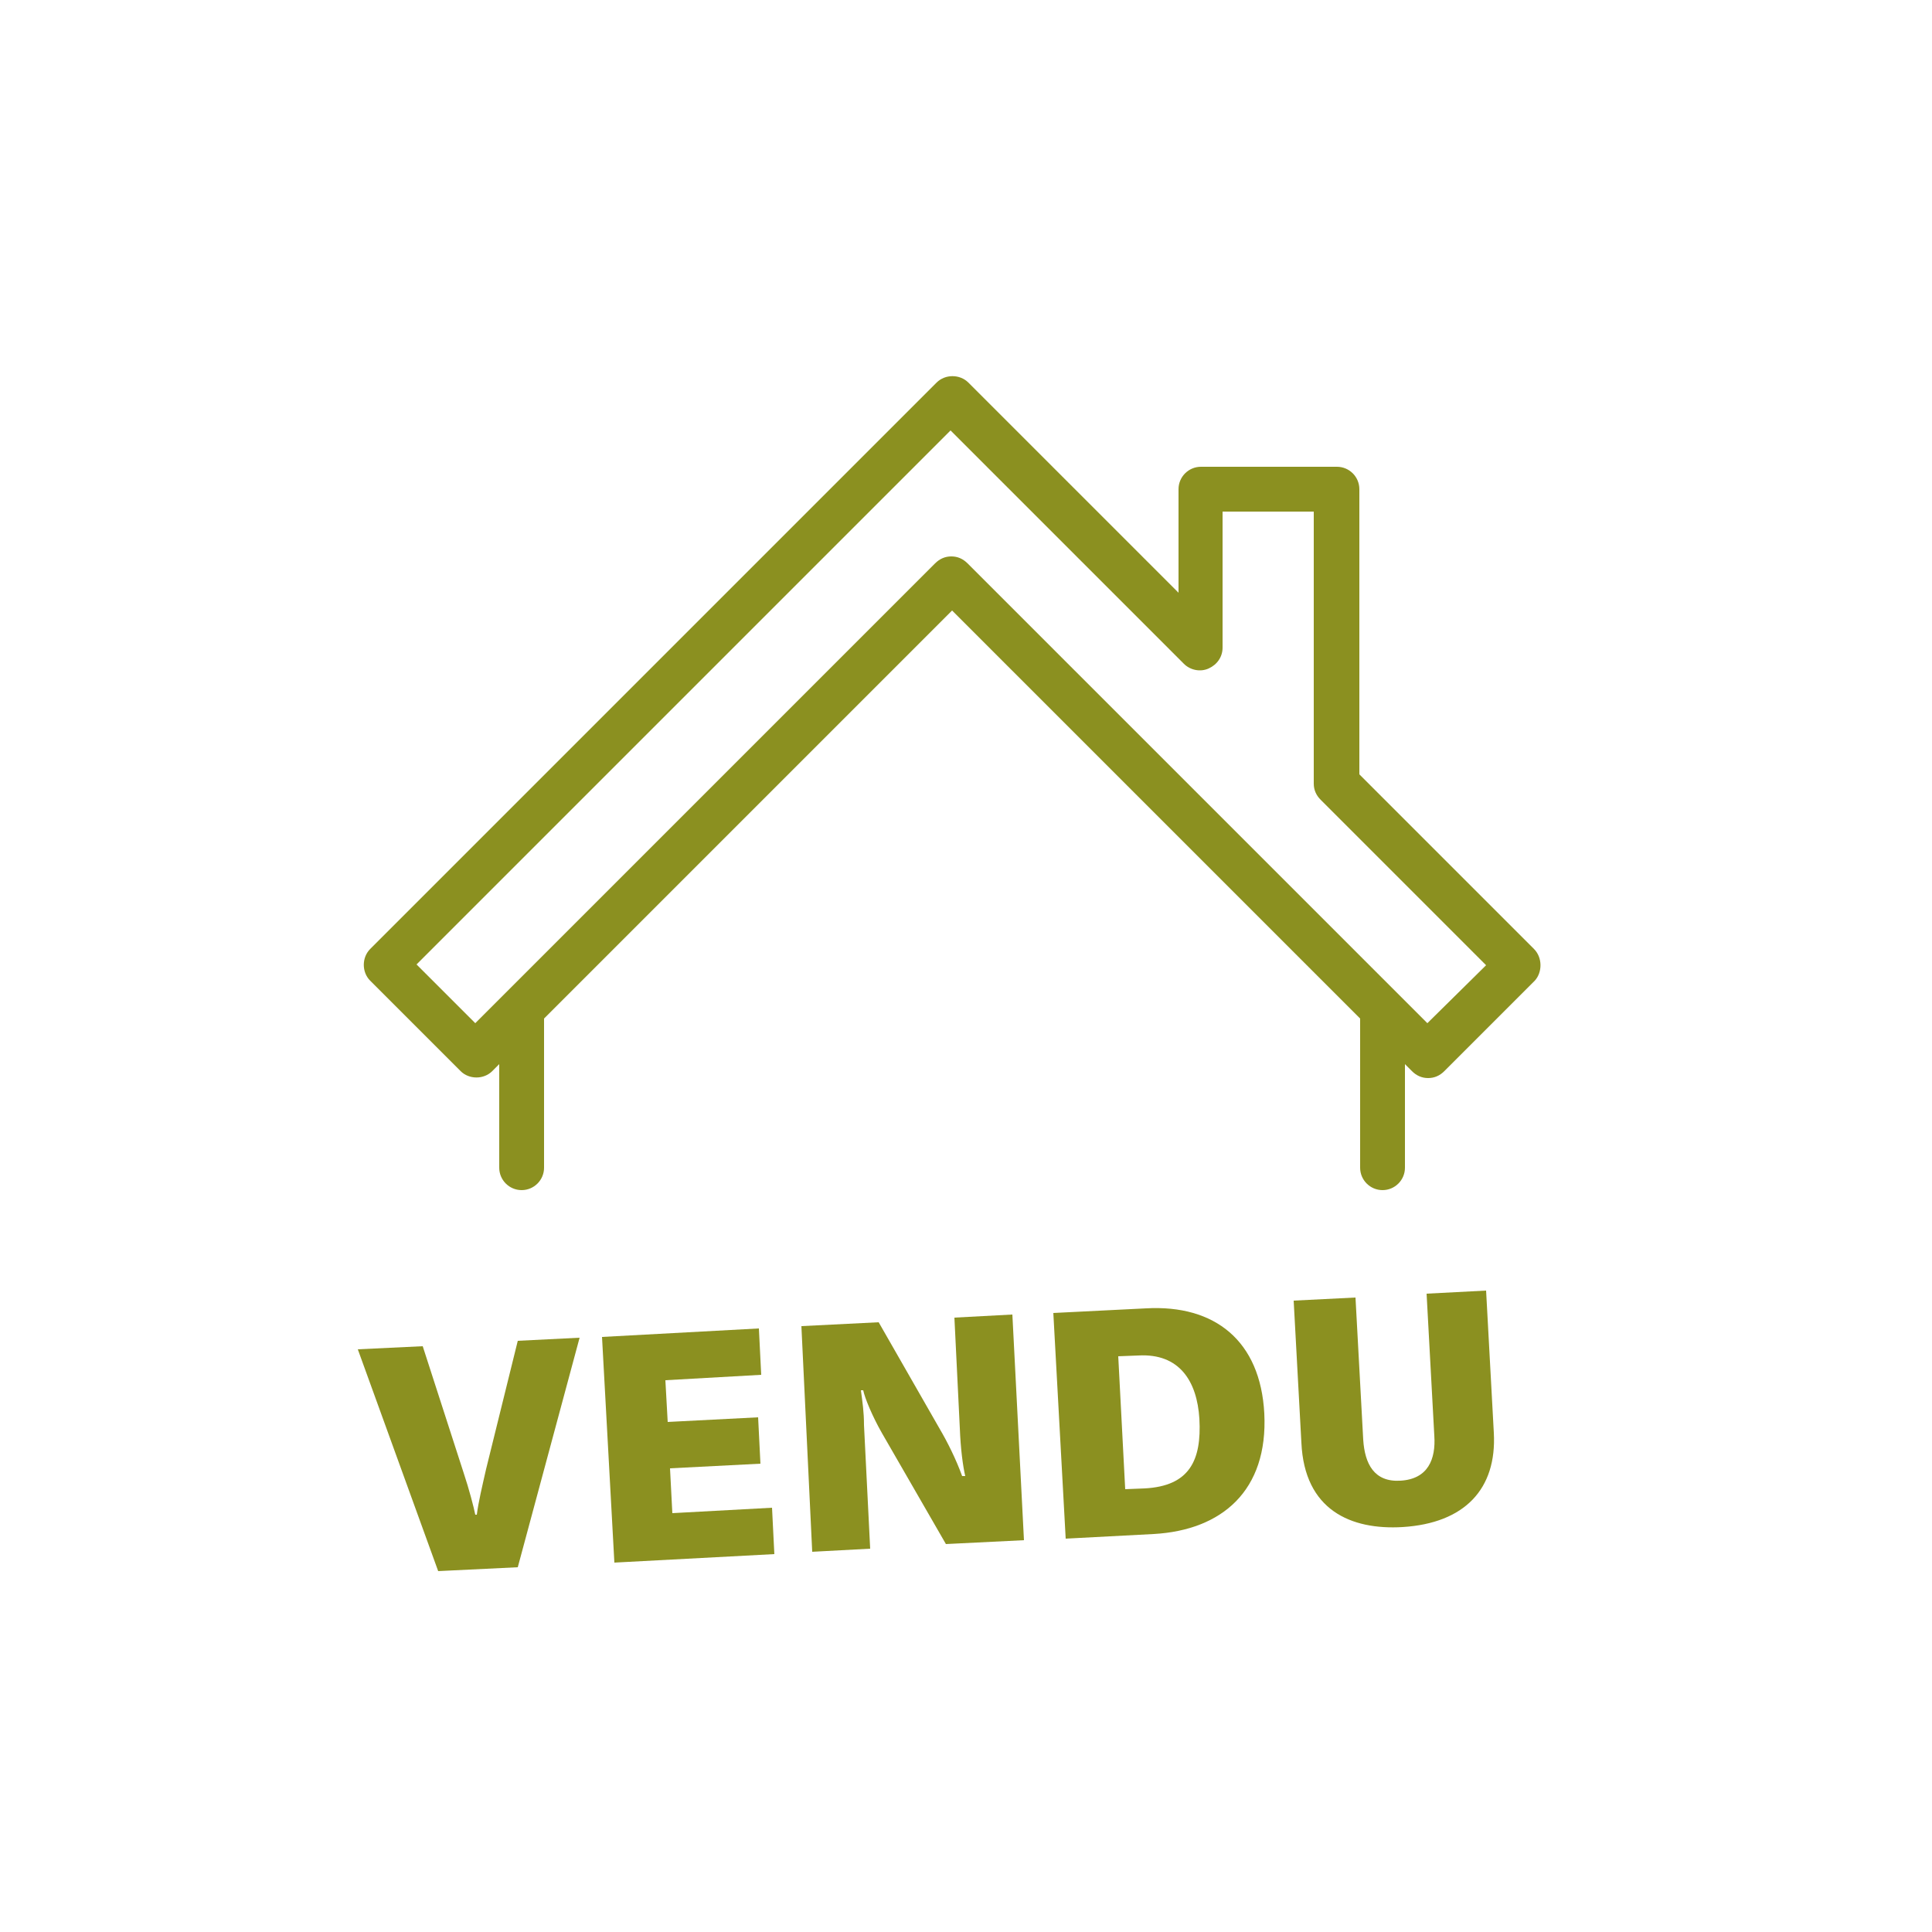 <?xml version="1.0" encoding="utf-8"?>
<!-- Generator: Adobe Illustrator 19.2.1, SVG Export Plug-In . SVG Version: 6.00 Build 0)  -->
<!DOCTYPE svg PUBLIC "-//W3C//DTD SVG 1.1//EN" "http://www.w3.org/Graphics/SVG/1.1/DTD/svg11.dtd">
<svg version="1.1" id="Calque_1" xmlns="http://www.w3.org/2000/svg" xmlns:xlink="http://www.w3.org/1999/xlink" x="0px" y="0px"
	 viewBox="0 0 250 250" style="enable-background:new 0 0 250 250;" xml:space="preserve">
<style type="text/css">
	.st0{fill:#8B9020;}
</style>
<g>
	<path class="st0" d="M184.7,132.4l-59.5-59.5c-0.6-0.6-1.3-0.9-2.1-0.9c-0.8,0-1.5,0.3-2.1,0.9l-59.5,59.5l-7.6-7.6l69.1-69.1
		l30.2,30.2c0.8,0.8,2.1,1.1,3.2,0.6c1.1-0.5,1.8-1.5,1.8-2.7V66.2H170v35.2c0,0.8,0.3,1.5,0.9,2.1l21.4,21.4L184.7,132.4z
		 M198.5,122.8l-22.6-22.6V63.3c0-1.6-1.3-2.9-2.9-2.9h-17.6c-1.6,0-2.9,1.3-2.9,2.9v13.4l-27.2-27.2c-1.1-1.1-3-1.1-4.1,0
		l-73.3,73.3c-1.1,1.1-1.1,3,0,4.1l11.7,11.7c1.1,1.1,3,1.1,4.1,0l0.9-0.9v13.4c0,1.6,1.3,2.9,2.9,2.9c1.6,0,2.9-1.3,2.9-2.9v-19.3
		l52.8-52.8l52.8,52.8v19.3c0,1.6,1.3,2.9,2.9,2.9c1.6,0,2.9-1.3,2.9-2.9v-13.4l0.9,0.9c0.6,0.6,1.3,0.9,2.1,0.9
		c0.8,0,1.5-0.3,2.1-0.9l11.7-11.7C199.6,125.8,199.6,123.9,198.5,122.8"/>
	<g>
		<path class="st0" d="M46.3,174.6l8.4-0.4l5.3,16.4c0.7,2.1,1.3,4.4,1.5,5.4l0.2,0c0.2-1.6,0.7-3.7,1.2-5.9l4.1-16.6l8-0.4
			L67,202.8l-10.3,0.5L46.3,174.6z"/>
		<path class="st0" d="M77.9,173l20.3-1.1l0.3,6l-12.4,0.7l0.3,5.4l11.7-0.6l0.3,6l-11.7,0.6l0.3,5.8l12.9-0.7l0.3,6l-20.7,1.1
			L77.9,173z"/>
		<path class="st0" d="M103.7,171.6l10-0.5l7.9,13.8c1,1.7,2.1,3.9,2.9,6.1l0.4,0c-0.3-1.3-0.6-3.5-0.7-6.2l-0.7-14.3l7.5-0.4
			l1.5,29.2l-10.1,0.5l-8.3-14.4c-1.2-2.1-2.2-4.5-2.4-5.5l-0.3,0c0.2,1.5,0.4,2.8,0.4,4.5l0.8,16l-7.5,0.4L103.7,171.6z"/>
		<path class="st0" d="M136.3,169.9l12-0.6c8.9-0.5,14.8,4.2,15.3,13.6c0.5,10-5.5,15.1-14.3,15.6l-11.4,0.6L136.3,169.9z
			 M145.6,192.7l2.5-0.1c5.8-0.3,7.4-3.6,7.1-9c-0.3-4.9-2.6-8.5-7.9-8.2l-2.6,0.1L145.6,192.7z"/>
		<path class="st0" d="M167.4,168.3l8-0.4l1,18.4c0.2,3.1,1.4,5.5,4.8,5.3c3.6-0.2,4.6-2.8,4.4-5.8l-1-18.4l7.7-0.4l1,18.4
			c0.4,7.3-3.8,11.7-11.8,12.2c-6.7,0.4-12.7-2.2-13.1-10.9L167.4,168.3z"/>
	</g>
</g>
</svg>
